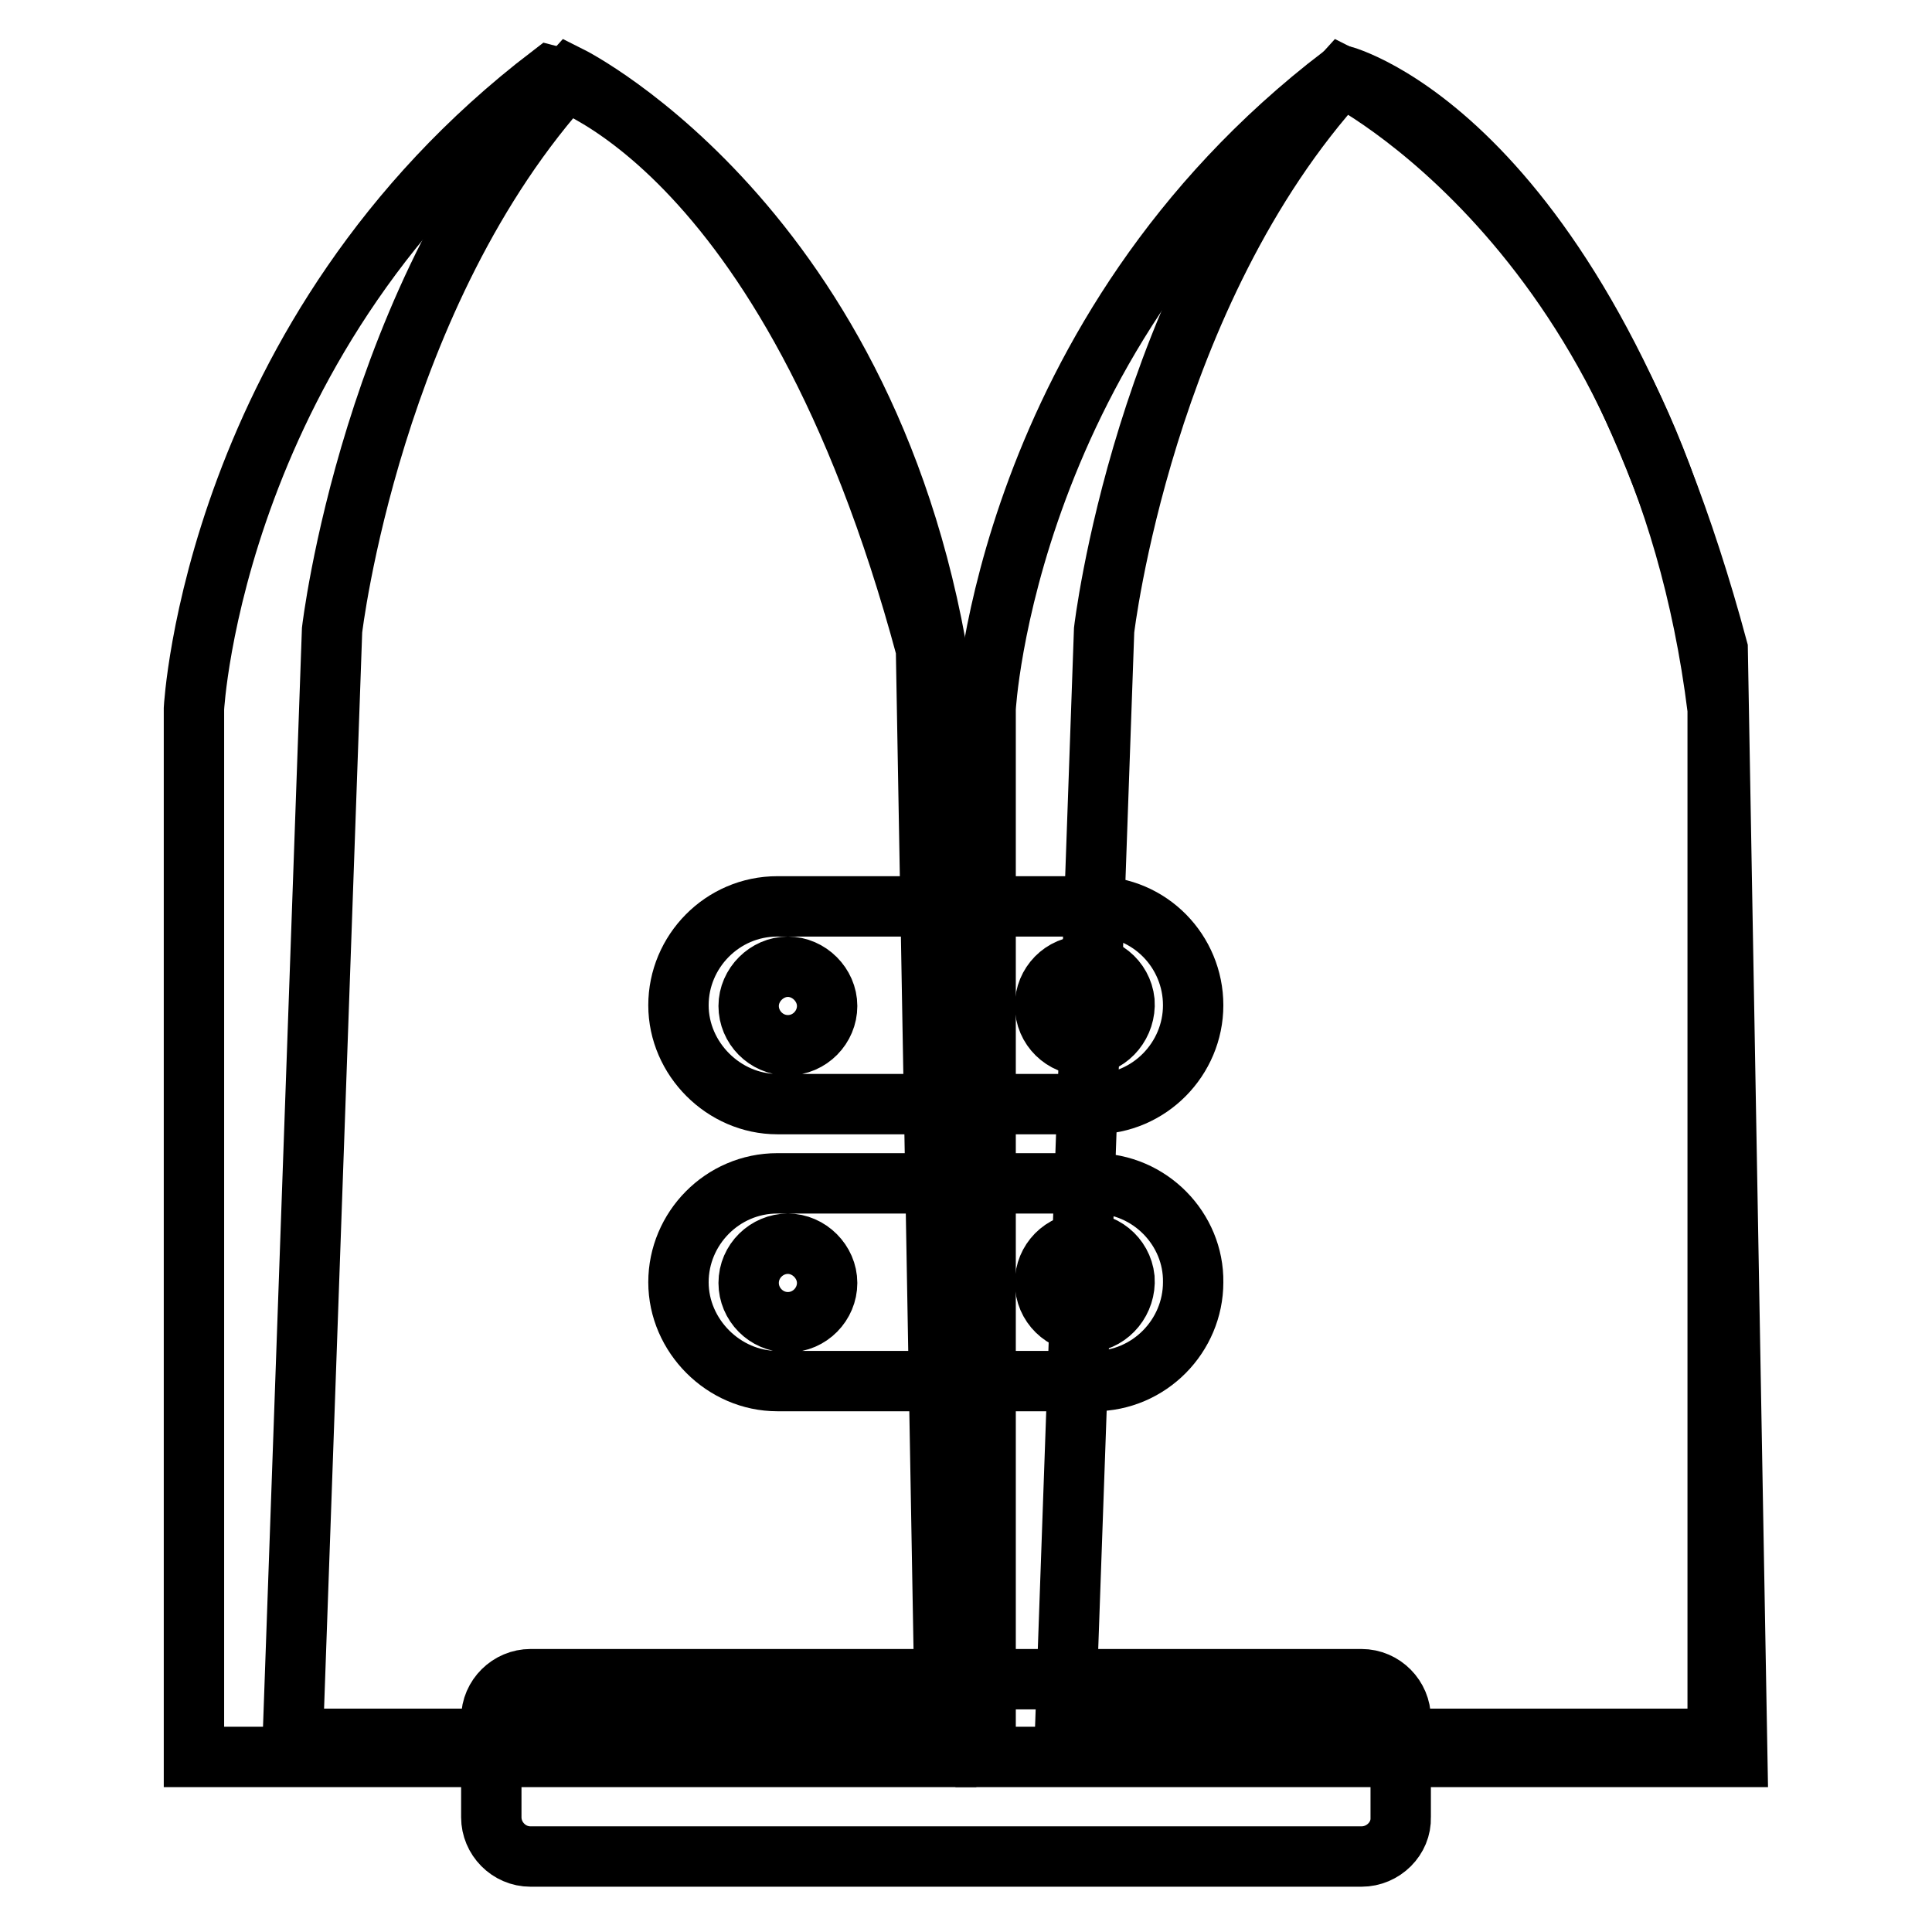 <?xml version="1.0" encoding="utf-8"?>
<!-- Svg Vector Icons : http://www.onlinewebfonts.com/icon -->
<!DOCTYPE svg PUBLIC "-//W3C//DTD SVG 1.1//EN" "http://www.w3.org/Graphics/SVG/1.1/DTD/svg11.dtd">
<svg version="1.1" xmlns="http://www.w3.org/2000/svg" xmlns:xlink="http://www.w3.org/1999/xlink" x="0px" y="0px" viewBox="0 0 256 256" enable-background="new 0 0 256 256" xml:space="preserve">
<g> <path stroke-width="8" fill-opacity="0" stroke="#000000"  d="M180.4,246H70.3c-2.9,0-5.2-2.4-5.2-5.2v-13.1c0-2.9,2.4-5.2,5.2-5.2h110.1c2.9,0,5.2,2.4,5.2,5.2v13.1 C185.7,243.6,183.3,246,180.4,246z"/> <path stroke-width="8" fill-opacity="0" stroke="#000000"  d="M25.7,93.9c0,0,2.6-49.8,47.2-83.9c0,0,31.5,7.9,49.8,76l2.6,146.8H25.7V93.9z"/> <path stroke-width="8" fill-opacity="0" stroke="#000000"  d="M38.8,230.3l5.2-146.8c0,0,5.2-44.6,31.5-73.4c0,0,42,21,49.8,83.9v136.4H38.8z"/> <path stroke-width="8" fill-opacity="0" stroke="#000000"  d="M130.6,93.9c0,0,2.6-49.8,47.2-83.9c0,0,31.5,7.9,49.8,76l2.6,146.8h-99.6V93.9z"/> <path stroke-width="8" fill-opacity="0" stroke="#000000"  d="M141.1,230.3l5.2-146.8c0,0,5.2-44.6,31.5-73.4c0,0,42,21,49.8,83.9v136.4H141.1z"/> <path stroke-width="8" fill-opacity="0" stroke="#000000"  d="M145,120.1h-42c-7.3,0-13.1,6-13.1,13.1s6,13.1,13.1,13.1h42c7.3,0,13.1-6,13.1-13.1S152.4,120.1,145,120.1 z M104.4,138.5c-2.9,0-5.2-2.4-5.2-5.2s2.4-5.2,5.2-5.2s5.2,2.4,5.2,5.2S107.3,138.5,104.4,138.5z M144.3,138.5 c-2.9,0.3-5.5-1.8-5.8-4.7c-0.3-2.9,1.8-5.5,4.7-5.8s5.5,1.8,5.8,4.7C149.2,135.6,147.1,138.2,144.3,138.5z M145,156.8h-42 c-7.3,0-13.1,6-13.1,13.1c0,7.1,6,13.1,13.1,13.1h42c7.3,0,13.1-6,13.1-13.1C158.2,162.9,152.4,156.8,145,156.8z M104.4,175.2 c-2.9,0-5.2-2.4-5.2-5.2c0-2.9,2.4-5.2,5.2-5.2s5.2,2.4,5.2,5.2C109.6,172.8,107.3,175.2,104.4,175.2z M144.3,175.2 c-2.9,0.3-5.5-1.8-5.8-4.7c-0.3-2.9,1.8-5.5,4.7-5.8c2.9-0.3,5.5,1.8,5.8,4.7C149.2,172.3,147.1,174.9,144.3,175.2z"/></g>
</svg>